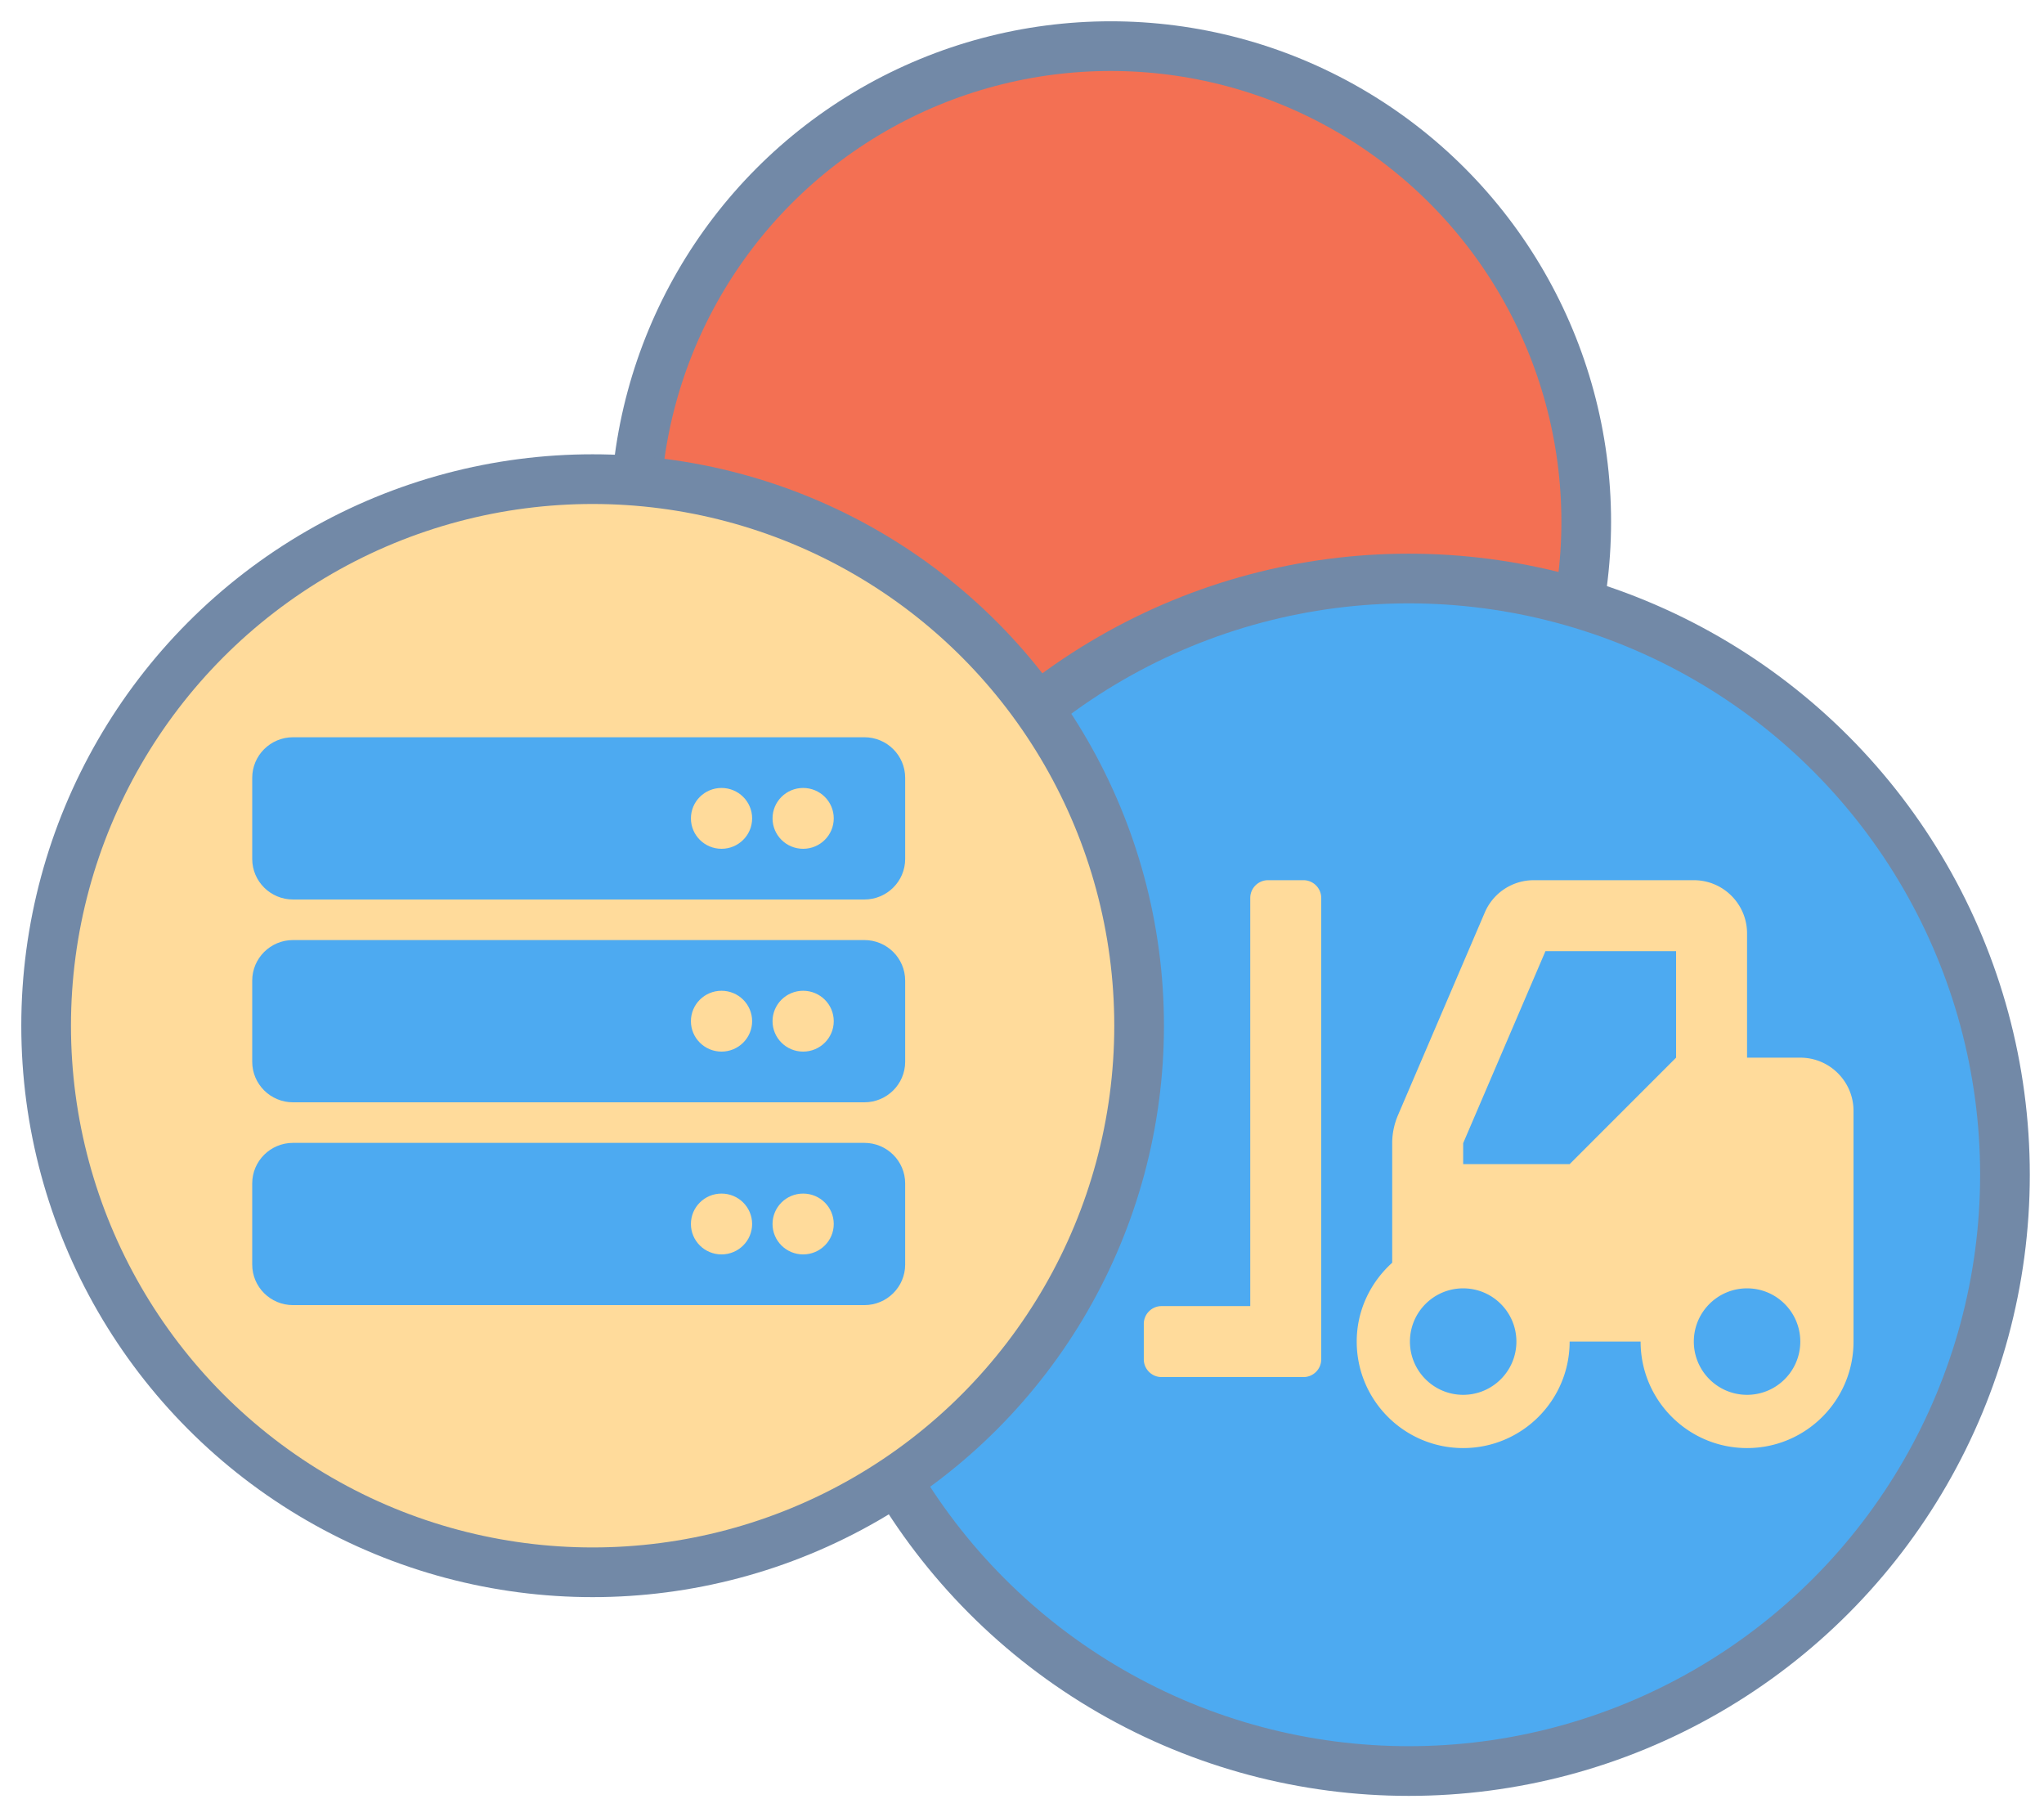 <svg xmlns="http://www.w3.org/2000/svg" width="576" height="512">
  <g transform="translate(1 3)" stroke="#7289a7" stroke-width="14">
    <circle r="134" cy="144" cx="312" fill="#f37053"/>
    <circle r="168" cy="328" cx="396" fill="#4daaf1"/>
    <circle r="154" cy="286" cx="166" fill="#ffdb9b"/>
  </g>
  <path d="M327.322 368h25V253c0-2.75 2.25-5 5-5h10c2.75 0 5 2.25 5 5v130c0 2.75-2.25 5-5 5h-40c-2.75 0-5-2.25-5-5v-10c0-2.75 2.25-5 5-5zm65-45.906c0-2.719.563-5.375 1.625-7.875l24.469-57.125A14.992 14.992 0 0 1 432.228 248h45.094c8.281 0 15 6.719 15 15v35h15c8.281 0 15 6.719 15 15v65c0 16.563-13.438 30-30 30-16.563 0-30-13.438-30-30h-20c0 16.563-13.438 30-30 30-16.563 0-30-13.438-30-30 0-8.844 3.906-16.719 10-22.219zm100 70.906c8.281 0 15-6.719 15-15 0-8.281-6.719-15-15-15-8.281 0-15 6.719-15 15 0 8.281 6.719 15 15 15zm-50-65l30-30v-30h-36.813l-23.187 54.094V328zm-30 65c8.281 0 15-6.719 15-15 0-8.281-6.719-15-15-15-8.281 0-15 6.719-15 15 0 8.281 6.719 15 15 15z" fill="#ffdb9b"/>
  <path d="M243.577 253.439h-161c-6.351 0-11.5-5.117-11.5-11.429v-22.857c0-6.312 5.149-11.429 11.5-11.429h161c6.351 0 11.5 5.117 11.5 11.429v22.857c0 6.312-5.149 11.429-11.5 11.429zm-17.25-31.429c-4.764 0-8.625 3.838-8.625 8.572 0 4.733 3.861 8.571 8.625 8.571 4.764 0 8.625-3.838 8.625-8.571 0-4.734-3.861-8.572-8.625-8.572zm-23 0c-4.764 0-8.625 3.838-8.625 8.572 0 4.733 3.861 8.571 8.625 8.571 4.763 0 8.625-3.838 8.625-8.571 0-4.734-3.862-8.572-8.625-8.572zm40.25 88.572h-161c-6.351 0-11.5-5.117-11.5-11.429v-22.857c0-6.312 5.149-11.429 11.5-11.429h161c6.351 0 11.5 5.117 11.5 11.429v22.857c0 6.312-5.149 11.429-11.5 11.429zm-17.25-31.429c-4.764 0-8.625 3.837-8.625 8.571s3.861 8.572 8.625 8.572c4.764 0 8.625-3.838 8.625-8.572 0-4.733-3.861-8.571-8.625-8.571zm-23 0c-4.764 0-8.625 3.837-8.625 8.571s3.861 8.572 8.625 8.572c4.763 0 8.625-3.838 8.625-8.572 0-4.733-3.862-8.571-8.625-8.571zm40.25 88.571h-161c-6.351 0-11.5-5.116-11.5-11.428v-22.857c0-6.312 5.149-11.429 11.5-11.429h161c6.351 0 11.5 5.117 11.5 11.429v22.857c0 6.312-5.149 11.428-11.5 11.428zm-17.25-31.428c-4.764 0-8.625 3.837-8.625 8.571s3.861 8.572 8.625 8.572c4.764 0 8.625-3.838 8.625-8.572 0-4.734-3.861-8.571-8.625-8.571zm-23 0c-4.764 0-8.625 3.837-8.625 8.571s3.861 8.572 8.625 8.572c4.763 0 8.625-3.838 8.625-8.572 0-4.734-3.862-8.571-8.625-8.571z" fill="#4daaf1"/>
</svg>
